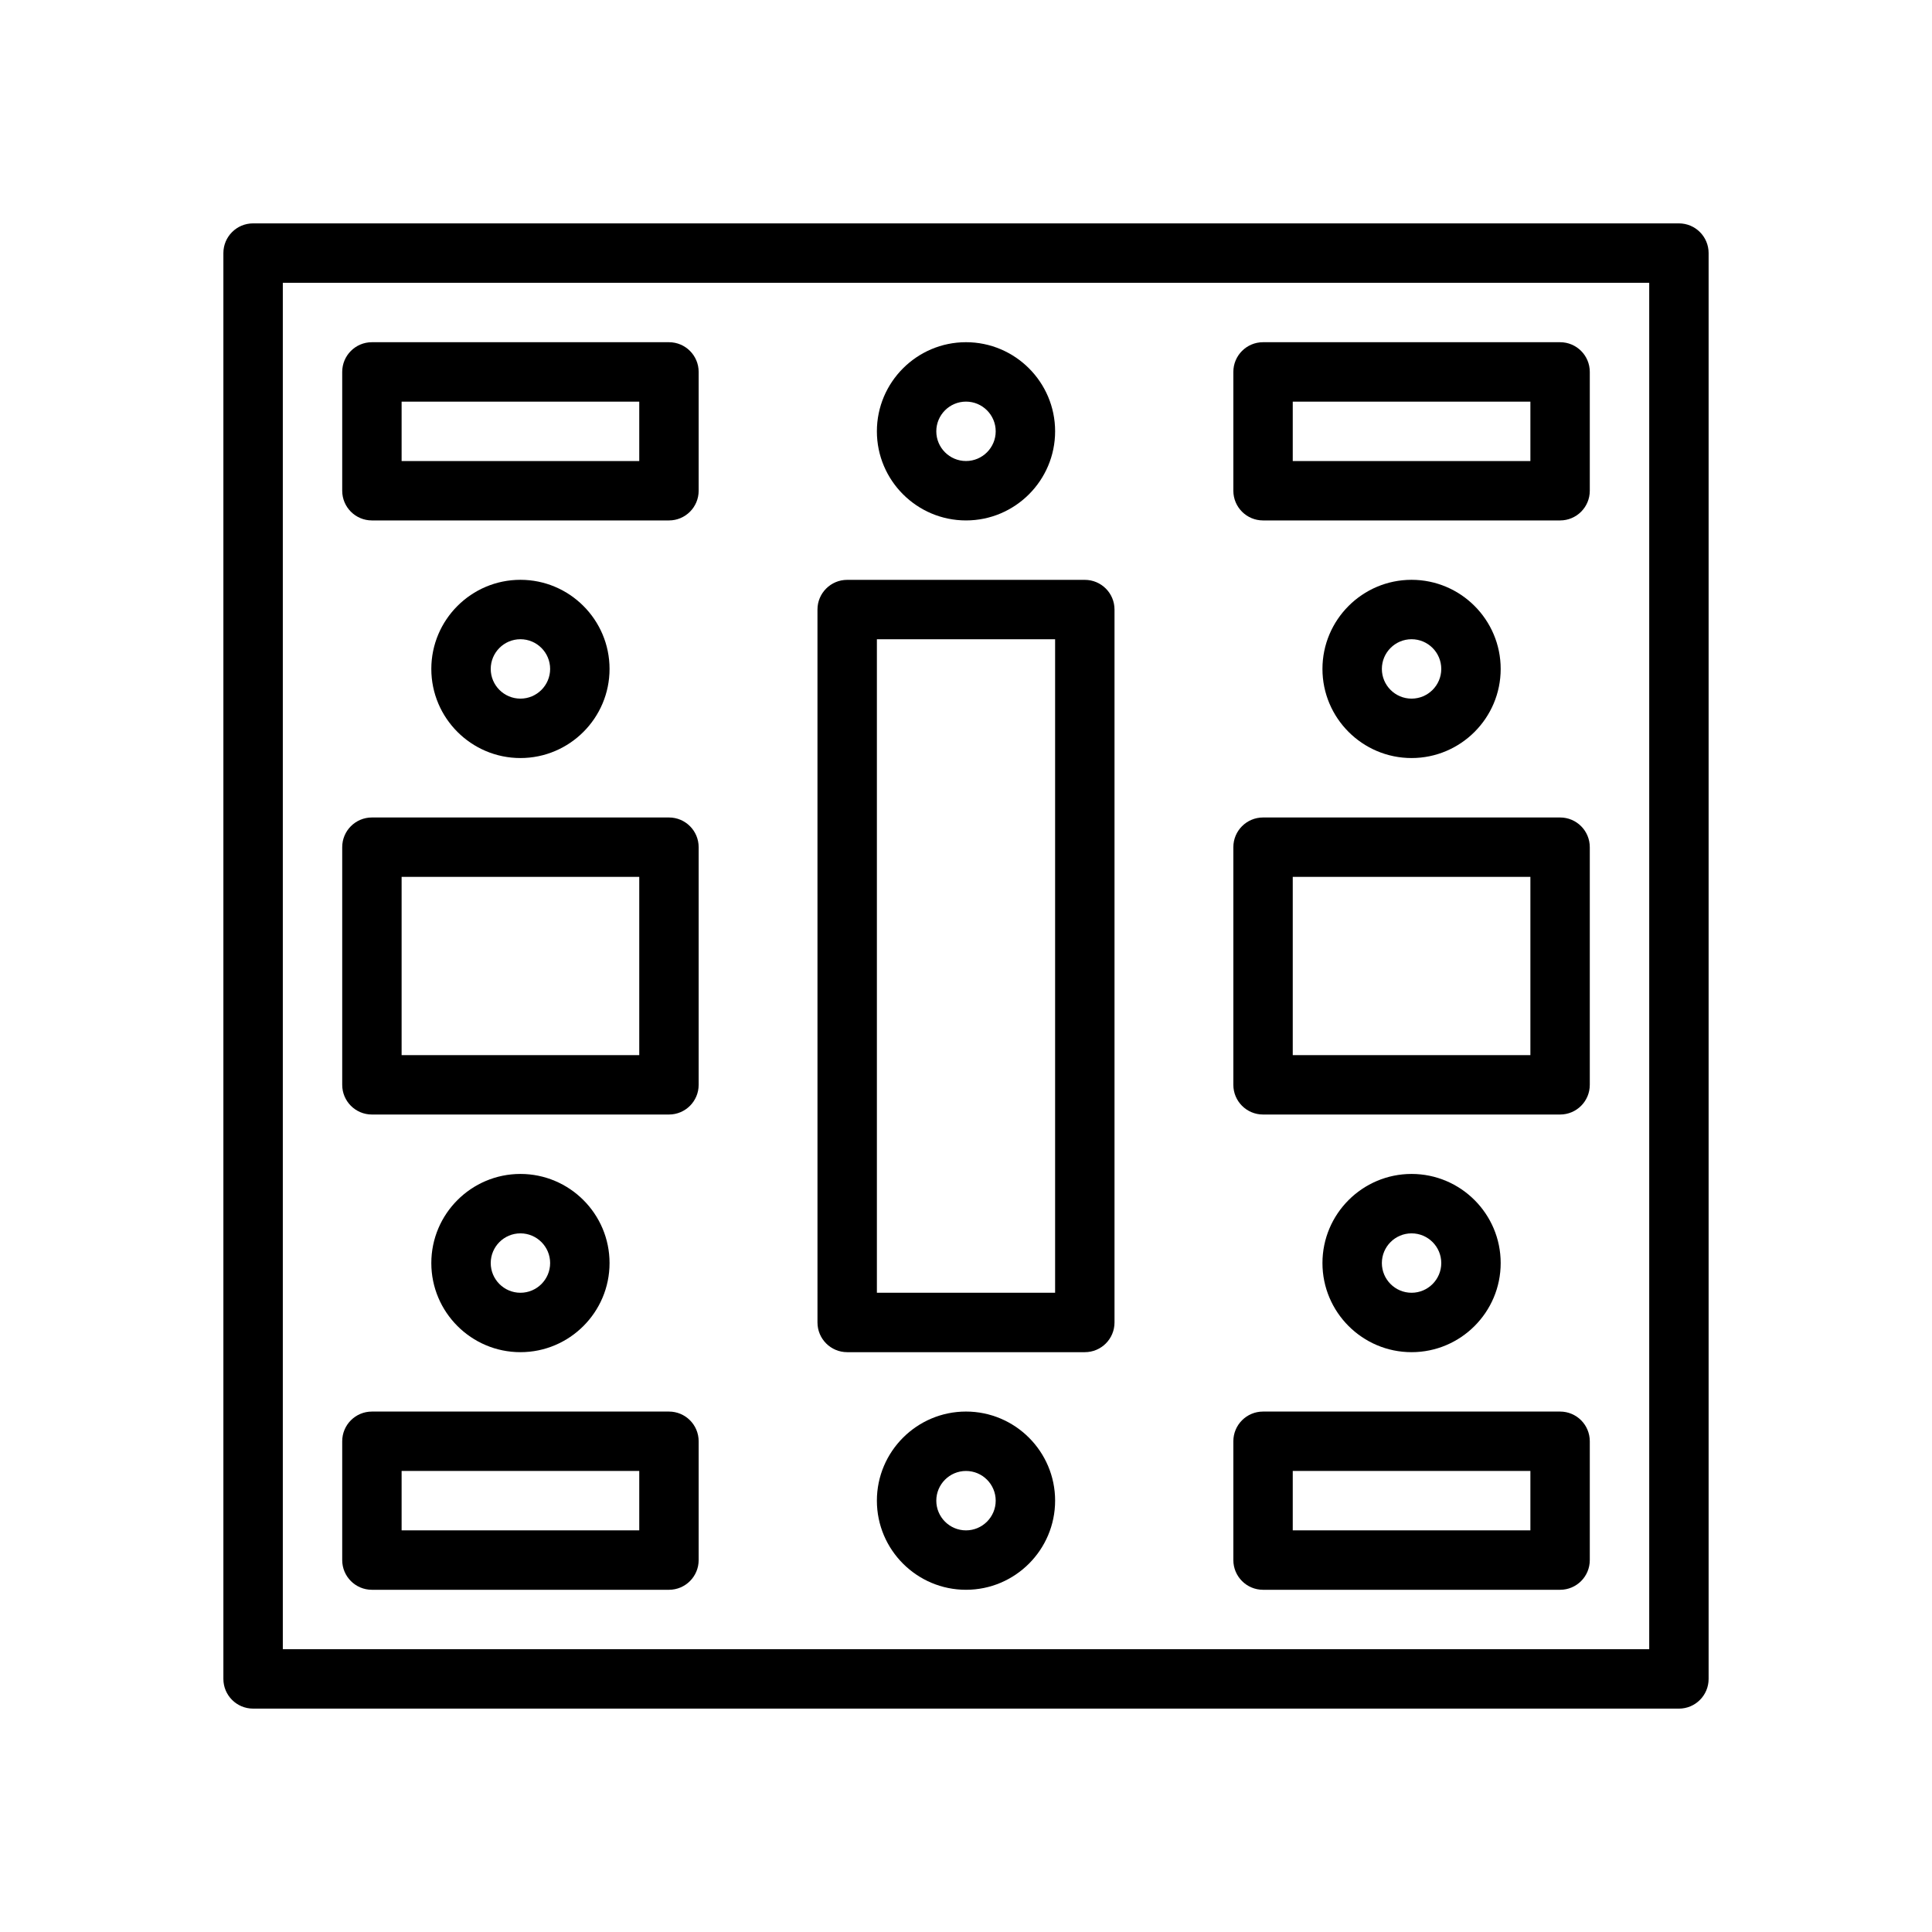 <?xml version="1.0" encoding="UTF-8"?>
<!-- Uploaded to: ICON Repo, www.svgrepo.com, Generator: ICON Repo Mixer Tools -->
<svg fill="#000000" width="800px" height="800px" version="1.1" viewBox="144 144 512 512" xmlns="http://www.w3.org/2000/svg">
 <g>
  <path d="m588.93 596.8h-377.86c-4.352 0-7.871-3.527-7.871-7.871v-377.86c0-4.344 3.519-7.871 7.871-7.871h377.86c4.352 0 7.871 3.527 7.871 7.871v377.86c0.004 4.348-3.516 7.875-7.871 7.875zm-369.98-15.746h362.11v-362.11h-362.11z"/>
  <path d="m431.49 502.34h-62.977c-4.352 0-7.871-3.527-7.871-7.871l-0.004-188.93c0-4.344 3.519-7.871 7.871-7.871h62.977c4.352 0 7.871 3.527 7.871 7.871v188.93c0.004 4.344-3.516 7.871-7.867 7.871zm-55.105-15.746h47.23v-173.18h-47.23z"/>
  <path d="m557.44 439.36h-78.719c-4.352 0-7.871-3.527-7.871-7.871v-62.977c0-4.344 3.519-7.871 7.871-7.871h78.719c4.352 0 7.871 3.527 7.871 7.871v62.977c0.004 4.344-3.516 7.871-7.871 7.871zm-70.848-15.746h62.977v-47.23h-62.977z"/>
  <path d="m557.44 565.31h-78.719c-4.352 0-7.871-3.527-7.871-7.871v-31.488c0-4.344 3.519-7.871 7.871-7.871h78.719c4.352 0 7.871 3.527 7.871 7.871v31.488c0.004 4.344-3.516 7.871-7.871 7.871zm-70.848-15.746h62.977v-15.742h-62.977z"/>
  <path d="m518.08 502.34c-13.02 0-23.617-10.598-23.617-23.617s10.598-23.617 23.617-23.617 23.617 10.598 23.617 23.617-10.598 23.617-23.617 23.617zm0-31.488c-4.344 0-7.871 3.535-7.871 7.871s3.527 7.871 7.871 7.871 7.871-3.535 7.871-7.871-3.523-7.871-7.871-7.871z"/>
  <path d="m557.44 281.92h-78.719c-4.352 0-7.871-3.527-7.871-7.871v-31.488c0-4.344 3.519-7.871 7.871-7.871h78.719c4.352 0 7.871 3.527 7.871 7.871v31.488c0.004 4.344-3.516 7.871-7.871 7.871zm-70.848-15.742h62.977v-15.742h-62.977z"/>
  <path d="m518.08 344.89c-13.02 0-23.617-10.598-23.617-23.617 0-13.02 10.598-23.617 23.617-23.617s23.617 10.598 23.617 23.617c0 13.02-10.598 23.617-23.617 23.617zm0-31.488c-4.344 0-7.871 3.535-7.871 7.871 0 4.336 3.527 7.871 7.871 7.871s7.871-3.535 7.871-7.871c0-4.336-3.523-7.871-7.871-7.871z"/>
  <path d="m321.28 439.36h-78.719c-4.352 0-7.871-3.527-7.871-7.871v-62.977c0-4.344 3.519-7.871 7.871-7.871h78.719c4.352 0 7.871 3.527 7.871 7.871v62.977c0 4.344-3.516 7.871-7.871 7.871zm-70.848-15.746h62.977v-47.23h-62.977z"/>
  <path d="m321.28 565.31h-78.719c-4.352 0-7.871-3.527-7.871-7.871v-31.488c0-4.344 3.519-7.871 7.871-7.871h78.719c4.352 0 7.871 3.527 7.871 7.871v31.488c0 4.344-3.516 7.871-7.871 7.871zm-70.848-15.746h62.977v-15.742h-62.977z"/>
  <path d="m281.92 502.34c-13.02 0-23.617-10.598-23.617-23.617s10.598-23.617 23.617-23.617 23.617 10.598 23.617 23.617-10.598 23.617-23.617 23.617zm0-31.488c-4.344 0-7.871 3.535-7.871 7.871s3.527 7.871 7.871 7.871 7.871-3.535 7.871-7.871-3.527-7.871-7.871-7.871z"/>
  <path d="m321.28 281.92h-78.719c-4.352 0-7.871-3.527-7.871-7.871v-31.488c0-4.344 3.519-7.871 7.871-7.871h78.719c4.352 0 7.871 3.527 7.871 7.871v31.488c0 4.344-3.516 7.871-7.871 7.871zm-70.848-15.742h62.977v-15.742h-62.977z"/>
  <path d="m281.92 344.89c-13.02 0-23.617-10.598-23.617-23.617 0-13.02 10.598-23.617 23.617-23.617s23.617 10.598 23.617 23.617c0 13.02-10.598 23.617-23.617 23.617zm0-31.488c-4.344 0-7.871 3.535-7.871 7.871 0 4.336 3.527 7.871 7.871 7.871s7.871-3.535 7.871-7.871c0-4.336-3.527-7.871-7.871-7.871z"/>
  <path d="m400 281.92c-13.02 0-23.617-10.598-23.617-23.617s10.598-23.617 23.617-23.617 23.617 10.598 23.617 23.617c-0.004 13.023-10.598 23.617-23.617 23.617zm0-31.488c-4.344 0-7.871 3.535-7.871 7.871 0 4.336 3.527 7.871 7.871 7.871s7.871-3.535 7.871-7.871c0-4.336-3.527-7.871-7.871-7.871z"/>
  <path d="m400 565.31c-13.02 0-23.617-10.598-23.617-23.617 0-13.02 10.598-23.617 23.617-23.617s23.617 10.598 23.617 23.617c-0.004 13.02-10.598 23.617-23.617 23.617zm0-31.488c-4.344 0-7.871 3.535-7.871 7.871 0 4.336 3.527 7.871 7.871 7.871s7.871-3.535 7.871-7.871c0-4.336-3.527-7.871-7.871-7.871z"/>
 </g>
</svg>